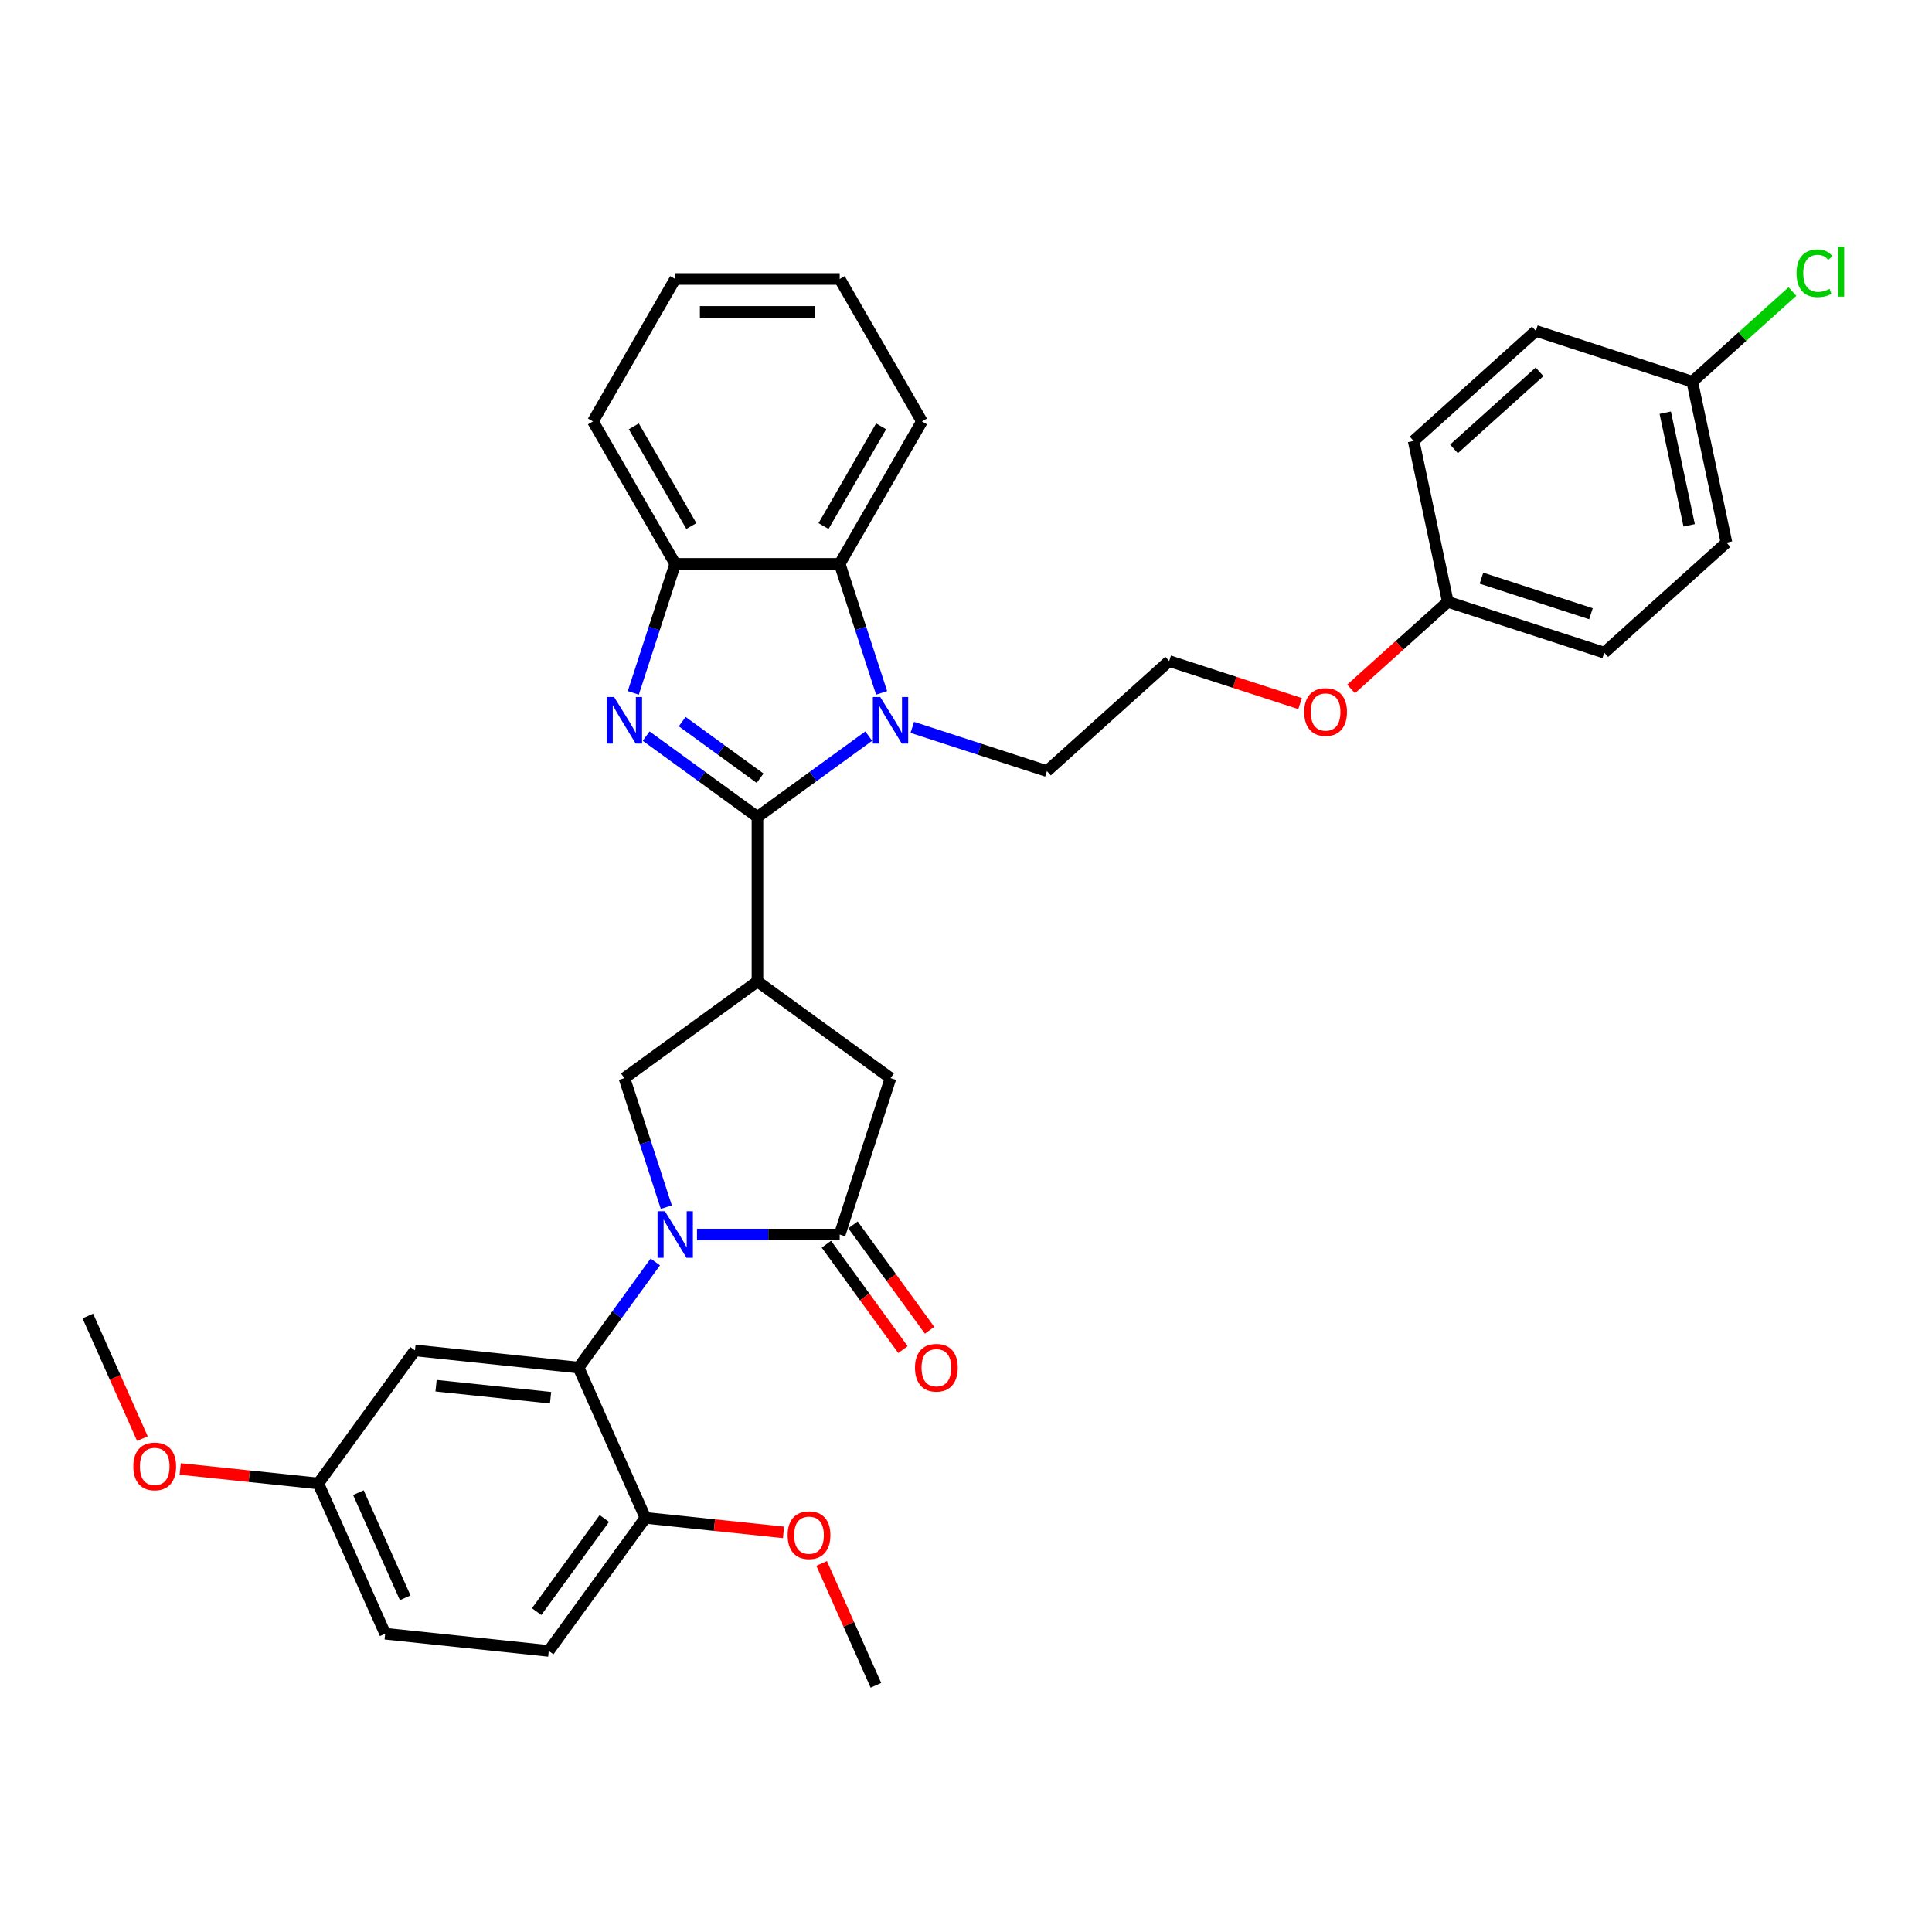 <?xml version='1.0' encoding='iso-8859-1'?>
<svg version='1.1' baseProfile='full'
              xmlns='http://www.w3.org/2000/svg'
                      xmlns:rdkit='http://www.rdkit.org/xml'
                      xmlns:xlink='http://www.w3.org/1999/xlink'
                  xml:space='preserve'
width='1000px' height='1000px' viewBox='0 0 1000 1000'>
<!-- END OF HEADER -->
<rect style='opacity:1.0;fill:#FFFFFF;stroke:none' width='1000' height='1000' x='0' y='0'> </rect>
<path class='bond-1' d='M 392.057,422.859 L 363.256,401.934' style='fill:none;fill-rule:evenodd;stroke:#000000;stroke-width:6px;stroke-linecap:butt;stroke-linejoin:miter;stroke-opacity:1' />
<path class='bond-1' d='M 363.256,401.934 L 334.455,381.009' style='fill:none;fill-rule:evenodd;stroke:#0000FF;stroke-width:6px;stroke-linecap:butt;stroke-linejoin:miter;stroke-opacity:1' />
<path class='bond-1' d='M 393.424,402.807 L 373.264,388.159' style='fill:none;fill-rule:evenodd;stroke:#000000;stroke-width:6px;stroke-linecap:butt;stroke-linejoin:miter;stroke-opacity:1' />
<path class='bond-1' d='M 373.264,388.159 L 353.103,373.512' style='fill:none;fill-rule:evenodd;stroke:#0000FF;stroke-width:6px;stroke-linecap:butt;stroke-linejoin:miter;stroke-opacity:1' />
<path class='bond-2' d='M 392.057,422.859 L 420.858,401.934' style='fill:none;fill-rule:evenodd;stroke:#000000;stroke-width:6px;stroke-linecap:butt;stroke-linejoin:miter;stroke-opacity:1' />
<path class='bond-2' d='M 420.858,401.934 L 449.659,381.009' style='fill:none;fill-rule:evenodd;stroke:#0000FF;stroke-width:6px;stroke-linecap:butt;stroke-linejoin:miter;stroke-opacity:1' />
<path class='bond-3' d='M 392.057,422.859 L 392.057,507.991' style='fill:none;fill-rule:evenodd;stroke:#000000;stroke-width:6px;stroke-linecap:butt;stroke-linejoin:miter;stroke-opacity:1' />
<path class='bond-0' d='M 344.882,624.812 L 334.033,591.421' style='fill:none;fill-rule:evenodd;stroke:#0000FF;stroke-width:6px;stroke-linecap:butt;stroke-linejoin:miter;stroke-opacity:1' />
<path class='bond-0' d='M 334.033,591.421 L 323.184,558.03' style='fill:none;fill-rule:evenodd;stroke:#000000;stroke-width:6px;stroke-linecap:butt;stroke-linejoin:miter;stroke-opacity:1' />
<path class='bond-5' d='M 339.186,653.178 L 319.319,680.524' style='fill:none;fill-rule:evenodd;stroke:#0000FF;stroke-width:6px;stroke-linecap:butt;stroke-linejoin:miter;stroke-opacity:1' />
<path class='bond-5' d='M 319.319,680.524 L 299.451,707.869' style='fill:none;fill-rule:evenodd;stroke:#000000;stroke-width:6px;stroke-linecap:butt;stroke-linejoin:miter;stroke-opacity:1' />
<path class='bond-35' d='M 360.762,638.995 L 397.692,638.995' style='fill:none;fill-rule:evenodd;stroke:#0000FF;stroke-width:6px;stroke-linecap:butt;stroke-linejoin:miter;stroke-opacity:1' />
<path class='bond-35' d='M 397.692,638.995 L 434.623,638.995' style='fill:none;fill-rule:evenodd;stroke:#000000;stroke-width:6px;stroke-linecap:butt;stroke-linejoin:miter;stroke-opacity:1' />
<path class='bond-8' d='M 327.792,358.636 L 338.641,325.245' style='fill:none;fill-rule:evenodd;stroke:#0000FF;stroke-width:6px;stroke-linecap:butt;stroke-linejoin:miter;stroke-opacity:1' />
<path class='bond-8' d='M 338.641,325.245 L 349.491,291.854' style='fill:none;fill-rule:evenodd;stroke:#000000;stroke-width:6px;stroke-linecap:butt;stroke-linejoin:miter;stroke-opacity:1' />
<path class='bond-7' d='M 456.322,358.636 L 445.472,325.245' style='fill:none;fill-rule:evenodd;stroke:#0000FF;stroke-width:6px;stroke-linecap:butt;stroke-linejoin:miter;stroke-opacity:1' />
<path class='bond-7' d='M 445.472,325.245 L 434.623,291.854' style='fill:none;fill-rule:evenodd;stroke:#000000;stroke-width:6px;stroke-linecap:butt;stroke-linejoin:miter;stroke-opacity:1' />
<path class='bond-14' d='M 472.201,376.482 L 507.048,387.804' style='fill:none;fill-rule:evenodd;stroke:#0000FF;stroke-width:6px;stroke-linecap:butt;stroke-linejoin:miter;stroke-opacity:1' />
<path class='bond-14' d='M 507.048,387.804 L 541.895,399.127' style='fill:none;fill-rule:evenodd;stroke:#000000;stroke-width:6px;stroke-linecap:butt;stroke-linejoin:miter;stroke-opacity:1' />
<path class='bond-6' d='M 392.057,507.991 L 323.184,558.03' style='fill:none;fill-rule:evenodd;stroke:#000000;stroke-width:6px;stroke-linecap:butt;stroke-linejoin:miter;stroke-opacity:1' />
<path class='bond-9' d='M 392.057,507.991 L 460.93,558.03' style='fill:none;fill-rule:evenodd;stroke:#000000;stroke-width:6px;stroke-linecap:butt;stroke-linejoin:miter;stroke-opacity:1' />
<path class='bond-4' d='M 434.623,638.995 L 460.93,558.03' style='fill:none;fill-rule:evenodd;stroke:#000000;stroke-width:6px;stroke-linecap:butt;stroke-linejoin:miter;stroke-opacity:1' />
<path class='bond-12' d='M 427.735,643.999 L 447.553,671.276' style='fill:none;fill-rule:evenodd;stroke:#000000;stroke-width:6px;stroke-linecap:butt;stroke-linejoin:miter;stroke-opacity:1' />
<path class='bond-12' d='M 447.553,671.276 L 467.371,698.553' style='fill:none;fill-rule:evenodd;stroke:#FF0000;stroke-width:6px;stroke-linecap:butt;stroke-linejoin:miter;stroke-opacity:1' />
<path class='bond-12' d='M 441.51,633.991 L 461.328,661.268' style='fill:none;fill-rule:evenodd;stroke:#000000;stroke-width:6px;stroke-linecap:butt;stroke-linejoin:miter;stroke-opacity:1' />
<path class='bond-12' d='M 461.328,661.268 L 481.146,688.546' style='fill:none;fill-rule:evenodd;stroke:#FF0000;stroke-width:6px;stroke-linecap:butt;stroke-linejoin:miter;stroke-opacity:1' />
<path class='bond-10' d='M 299.451,707.869 L 214.786,698.97' style='fill:none;fill-rule:evenodd;stroke:#000000;stroke-width:6px;stroke-linecap:butt;stroke-linejoin:miter;stroke-opacity:1' />
<path class='bond-10' d='M 284.972,723.467 L 225.706,717.238' style='fill:none;fill-rule:evenodd;stroke:#000000;stroke-width:6px;stroke-linecap:butt;stroke-linejoin:miter;stroke-opacity:1' />
<path class='bond-11' d='M 299.451,707.869 L 334.078,785.641' style='fill:none;fill-rule:evenodd;stroke:#000000;stroke-width:6px;stroke-linecap:butt;stroke-linejoin:miter;stroke-opacity:1' />
<path class='bond-27' d='M 434.623,291.854 L 477.189,218.128' style='fill:none;fill-rule:evenodd;stroke:#000000;stroke-width:6px;stroke-linecap:butt;stroke-linejoin:miter;stroke-opacity:1' />
<path class='bond-27' d='M 426.262,272.282 L 456.059,220.673' style='fill:none;fill-rule:evenodd;stroke:#000000;stroke-width:6px;stroke-linecap:butt;stroke-linejoin:miter;stroke-opacity:1' />
<path class='bond-34' d='M 434.623,291.854 L 349.491,291.854' style='fill:none;fill-rule:evenodd;stroke:#000000;stroke-width:6px;stroke-linecap:butt;stroke-linejoin:miter;stroke-opacity:1' />
<path class='bond-29' d='M 349.491,291.854 L 306.925,218.128' style='fill:none;fill-rule:evenodd;stroke:#000000;stroke-width:6px;stroke-linecap:butt;stroke-linejoin:miter;stroke-opacity:1' />
<path class='bond-29' d='M 357.851,272.282 L 328.055,220.673' style='fill:none;fill-rule:evenodd;stroke:#000000;stroke-width:6px;stroke-linecap:butt;stroke-linejoin:miter;stroke-opacity:1' />
<path class='bond-15' d='M 214.786,698.97 L 164.746,767.843' style='fill:none;fill-rule:evenodd;stroke:#000000;stroke-width:6px;stroke-linecap:butt;stroke-linejoin:miter;stroke-opacity:1' />
<path class='bond-13' d='M 334.078,785.641 L 284.038,854.514' style='fill:none;fill-rule:evenodd;stroke:#000000;stroke-width:6px;stroke-linecap:butt;stroke-linejoin:miter;stroke-opacity:1' />
<path class='bond-13' d='M 312.797,785.964 L 277.77,834.175' style='fill:none;fill-rule:evenodd;stroke:#000000;stroke-width:6px;stroke-linecap:butt;stroke-linejoin:miter;stroke-opacity:1' />
<path class='bond-20' d='M 334.078,785.641 L 369.813,789.396' style='fill:none;fill-rule:evenodd;stroke:#000000;stroke-width:6px;stroke-linecap:butt;stroke-linejoin:miter;stroke-opacity:1' />
<path class='bond-20' d='M 369.813,789.396 L 405.548,793.152' style='fill:none;fill-rule:evenodd;stroke:#FF0000;stroke-width:6px;stroke-linecap:butt;stroke-linejoin:miter;stroke-opacity:1' />
<path class='bond-18' d='M 284.038,854.514 L 199.373,845.615' style='fill:none;fill-rule:evenodd;stroke:#000000;stroke-width:6px;stroke-linecap:butt;stroke-linejoin:miter;stroke-opacity:1' />
<path class='bond-26' d='M 541.895,399.127 L 605.161,342.162' style='fill:none;fill-rule:evenodd;stroke:#000000;stroke-width:6px;stroke-linecap:butt;stroke-linejoin:miter;stroke-opacity:1' />
<path class='bond-28' d='M 164.746,767.843 L 129.011,764.087' style='fill:none;fill-rule:evenodd;stroke:#000000;stroke-width:6px;stroke-linecap:butt;stroke-linejoin:miter;stroke-opacity:1' />
<path class='bond-28' d='M 129.011,764.087 L 93.276,760.331' style='fill:none;fill-rule:evenodd;stroke:#FF0000;stroke-width:6px;stroke-linecap:butt;stroke-linejoin:miter;stroke-opacity:1' />
<path class='bond-37' d='M 164.746,767.843 L 199.373,845.615' style='fill:none;fill-rule:evenodd;stroke:#000000;stroke-width:6px;stroke-linecap:butt;stroke-linejoin:miter;stroke-opacity:1' />
<path class='bond-37' d='M 185.495,772.584 L 209.733,827.024' style='fill:none;fill-rule:evenodd;stroke:#000000;stroke-width:6px;stroke-linecap:butt;stroke-linejoin:miter;stroke-opacity:1' />
<path class='bond-16' d='M 875.922,197.576 L 893.622,280.848' style='fill:none;fill-rule:evenodd;stroke:#000000;stroke-width:6px;stroke-linecap:butt;stroke-linejoin:miter;stroke-opacity:1' />
<path class='bond-16' d='M 861.923,213.607 L 874.313,271.897' style='fill:none;fill-rule:evenodd;stroke:#000000;stroke-width:6px;stroke-linecap:butt;stroke-linejoin:miter;stroke-opacity:1' />
<path class='bond-19' d='M 875.922,197.576 L 901.843,174.237' style='fill:none;fill-rule:evenodd;stroke:#000000;stroke-width:6px;stroke-linecap:butt;stroke-linejoin:miter;stroke-opacity:1' />
<path class='bond-19' d='M 901.843,174.237 L 927.763,150.899' style='fill:none;fill-rule:evenodd;stroke:#00CC00;stroke-width:6px;stroke-linecap:butt;stroke-linejoin:miter;stroke-opacity:1' />
<path class='bond-38' d='M 875.922,197.576 L 794.957,171.269' style='fill:none;fill-rule:evenodd;stroke:#000000;stroke-width:6px;stroke-linecap:butt;stroke-linejoin:miter;stroke-opacity:1' />
<path class='bond-17' d='M 749.391,311.505 L 724.356,334.047' style='fill:none;fill-rule:evenodd;stroke:#000000;stroke-width:6px;stroke-linecap:butt;stroke-linejoin:miter;stroke-opacity:1' />
<path class='bond-17' d='M 724.356,334.047 L 699.322,356.588' style='fill:none;fill-rule:evenodd;stroke:#FF0000;stroke-width:6px;stroke-linecap:butt;stroke-linejoin:miter;stroke-opacity:1' />
<path class='bond-23' d='M 749.391,311.505 L 731.692,228.233' style='fill:none;fill-rule:evenodd;stroke:#000000;stroke-width:6px;stroke-linecap:butt;stroke-linejoin:miter;stroke-opacity:1' />
<path class='bond-24' d='M 749.391,311.505 L 830.357,337.812' style='fill:none;fill-rule:evenodd;stroke:#000000;stroke-width:6px;stroke-linecap:butt;stroke-linejoin:miter;stroke-opacity:1' />
<path class='bond-24' d='M 766.798,299.258 L 823.473,317.673' style='fill:none;fill-rule:evenodd;stroke:#000000;stroke-width:6px;stroke-linecap:butt;stroke-linejoin:miter;stroke-opacity:1' />
<path class='bond-30' d='M 425.285,809.233 L 439.328,840.772' style='fill:none;fill-rule:evenodd;stroke:#FF0000;stroke-width:6px;stroke-linecap:butt;stroke-linejoin:miter;stroke-opacity:1' />
<path class='bond-30' d='M 439.328,840.772 L 453.37,872.311' style='fill:none;fill-rule:evenodd;stroke:#000000;stroke-width:6px;stroke-linecap:butt;stroke-linejoin:miter;stroke-opacity:1' />
<path class='bond-21' d='M 794.957,171.269 L 731.692,228.233' style='fill:none;fill-rule:evenodd;stroke:#000000;stroke-width:6px;stroke-linecap:butt;stroke-linejoin:miter;stroke-opacity:1' />
<path class='bond-21' d='M 796.86,192.467 L 752.574,232.342' style='fill:none;fill-rule:evenodd;stroke:#000000;stroke-width:6px;stroke-linecap:butt;stroke-linejoin:miter;stroke-opacity:1' />
<path class='bond-22' d='M 893.622,280.848 L 830.357,337.812' style='fill:none;fill-rule:evenodd;stroke:#000000;stroke-width:6px;stroke-linecap:butt;stroke-linejoin:miter;stroke-opacity:1' />
<path class='bond-25' d='M 672.931,364.182 L 639.046,353.172' style='fill:none;fill-rule:evenodd;stroke:#FF0000;stroke-width:6px;stroke-linecap:butt;stroke-linejoin:miter;stroke-opacity:1' />
<path class='bond-25' d='M 639.046,353.172 L 605.161,342.162' style='fill:none;fill-rule:evenodd;stroke:#000000;stroke-width:6px;stroke-linecap:butt;stroke-linejoin:miter;stroke-opacity:1' />
<path class='bond-32' d='M 477.189,218.128 L 434.623,144.401' style='fill:none;fill-rule:evenodd;stroke:#000000;stroke-width:6px;stroke-linecap:butt;stroke-linejoin:miter;stroke-opacity:1' />
<path class='bond-31' d='M 73.706,744.625 L 59.58,712.899' style='fill:none;fill-rule:evenodd;stroke:#FF0000;stroke-width:6px;stroke-linecap:butt;stroke-linejoin:miter;stroke-opacity:1' />
<path class='bond-31' d='M 59.58,712.899 L 45.455,681.172' style='fill:none;fill-rule:evenodd;stroke:#000000;stroke-width:6px;stroke-linecap:butt;stroke-linejoin:miter;stroke-opacity:1' />
<path class='bond-33' d='M 306.925,218.128 L 349.491,144.401' style='fill:none;fill-rule:evenodd;stroke:#000000;stroke-width:6px;stroke-linecap:butt;stroke-linejoin:miter;stroke-opacity:1' />
<path class='bond-36' d='M 434.623,144.401 L 349.491,144.401' style='fill:none;fill-rule:evenodd;stroke:#000000;stroke-width:6px;stroke-linecap:butt;stroke-linejoin:miter;stroke-opacity:1' />
<path class='bond-36' d='M 421.853,161.428 L 362.261,161.428' style='fill:none;fill-rule:evenodd;stroke:#000000;stroke-width:6px;stroke-linecap:butt;stroke-linejoin:miter;stroke-opacity:1' />
<path  class='atom-1' d='M 344.161 626.941
L 352.062 639.711
Q 352.845 640.97, 354.105 643.252
Q 355.365 645.534, 355.433 645.67
L 355.433 626.941
L 358.634 626.941
L 358.634 651.05
L 355.331 651.05
L 346.852 637.088
Q 345.864 635.454, 344.809 633.581
Q 343.787 631.708, 343.48 631.129
L 343.48 651.05
L 340.348 651.05
L 340.348 626.941
L 344.161 626.941
' fill='#0000FF'/>
<path  class='atom-2' d='M 317.854 360.765
L 325.755 373.535
Q 326.538 374.794, 327.798 377.076
Q 329.058 379.358, 329.126 379.494
L 329.126 360.765
L 332.327 360.765
L 332.327 384.874
L 329.024 384.874
L 320.544 370.912
Q 319.557 369.278, 318.501 367.405
Q 317.48 365.532, 317.173 364.953
L 317.173 384.874
L 314.04 384.874
L 314.04 360.765
L 317.854 360.765
' fill='#0000FF'/>
<path  class='atom-3' d='M 455.601 360.765
L 463.501 373.535
Q 464.284 374.794, 465.544 377.076
Q 466.804 379.358, 466.872 379.494
L 466.872 360.765
L 470.073 360.765
L 470.073 384.874
L 466.77 384.874
L 458.291 370.912
Q 457.303 369.278, 456.248 367.405
Q 455.226 365.532, 454.92 364.953
L 454.92 384.874
L 451.787 384.874
L 451.787 360.765
L 455.601 360.765
' fill='#0000FF'/>
<path  class='atom-13' d='M 473.595 707.937
Q 473.595 702.148, 476.455 698.913
Q 479.316 695.678, 484.662 695.678
Q 490.008 695.678, 492.869 698.913
Q 495.729 702.148, 495.729 707.937
Q 495.729 713.794, 492.835 717.131
Q 489.94 720.434, 484.662 720.434
Q 479.35 720.434, 476.455 717.131
Q 473.595 713.828, 473.595 707.937
M 484.662 717.71
Q 488.34 717.71, 490.315 715.258
Q 492.324 712.772, 492.324 707.937
Q 492.324 703.203, 490.315 700.82
Q 488.34 698.402, 484.662 698.402
Q 480.984 698.402, 478.975 700.786
Q 477 703.169, 477 707.937
Q 477 712.806, 478.975 715.258
Q 480.984 717.71, 484.662 717.71
' fill='#FF0000'/>
<path  class='atom-20' d='M 929.891 141.446
Q 929.891 135.453, 932.684 132.32
Q 935.51 129.153, 940.856 129.153
Q 945.828 129.153, 948.484 132.66
L 946.237 134.499
Q 944.296 131.945, 940.856 131.945
Q 937.213 131.945, 935.272 134.397
Q 933.365 136.815, 933.365 141.446
Q 933.365 146.213, 935.34 148.665
Q 937.349 151.117, 941.231 151.117
Q 943.887 151.117, 946.986 149.517
L 947.939 152.071
Q 946.679 152.888, 944.772 153.365
Q 942.865 153.841, 940.754 153.841
Q 935.51 153.841, 932.684 150.64
Q 929.891 147.439, 929.891 141.446
' fill='#00CC00'/>
<path  class='atom-20' d='M 951.413 127.689
L 954.545 127.689
L 954.545 153.535
L 951.413 153.535
L 951.413 127.689
' fill='#00CC00'/>
<path  class='atom-21' d='M 407.676 794.607
Q 407.676 788.818, 410.537 785.583
Q 413.397 782.348, 418.743 782.348
Q 424.09 782.348, 426.95 785.583
Q 429.811 788.818, 429.811 794.607
Q 429.811 800.464, 426.916 803.802
Q 424.022 807.105, 418.743 807.105
Q 413.431 807.105, 410.537 803.802
Q 407.676 800.499, 407.676 794.607
M 418.743 804.381
Q 422.421 804.381, 424.396 801.929
Q 426.405 799.443, 426.405 794.607
Q 426.405 789.874, 424.396 787.49
Q 422.421 785.073, 418.743 785.073
Q 415.066 785.073, 413.057 787.456
Q 411.081 789.84, 411.081 794.607
Q 411.081 799.477, 413.057 801.929
Q 415.066 804.381, 418.743 804.381
' fill='#FF0000'/>
<path  class='atom-26' d='M 675.059 368.538
Q 675.059 362.749, 677.919 359.514
Q 680.78 356.279, 686.126 356.279
Q 691.472 356.279, 694.333 359.514
Q 697.193 362.749, 697.193 368.538
Q 697.193 374.395, 694.299 377.732
Q 691.404 381.035, 686.126 381.035
Q 680.814 381.035, 677.919 377.732
Q 675.059 374.429, 675.059 368.538
M 686.126 378.311
Q 689.804 378.311, 691.779 375.859
Q 693.788 373.373, 693.788 368.538
Q 693.788 363.804, 691.779 361.421
Q 689.804 359.003, 686.126 359.003
Q 682.448 359.003, 680.439 361.386
Q 678.464 363.77, 678.464 368.538
Q 678.464 373.407, 680.439 375.859
Q 682.448 378.311, 686.126 378.311
' fill='#FF0000'/>
<path  class='atom-29' d='M 69.014 759.013
Q 69.014 753.224, 71.874 749.989
Q 74.735 746.754, 80.081 746.754
Q 85.427 746.754, 88.288 749.989
Q 91.148 753.224, 91.148 759.013
Q 91.148 764.87, 88.254 768.207
Q 85.359 771.51, 80.081 771.51
Q 74.769 771.51, 71.874 768.207
Q 69.014 764.904, 69.014 759.013
M 80.081 768.786
Q 83.758 768.786, 85.734 766.334
Q 87.743 763.848, 87.743 759.013
Q 87.743 754.279, 85.734 751.896
Q 83.758 749.478, 80.081 749.478
Q 76.403 749.478, 74.394 751.861
Q 72.419 754.245, 72.419 759.013
Q 72.419 763.882, 74.394 766.334
Q 76.403 768.786, 80.081 768.786
' fill='#FF0000'/>
</svg>
